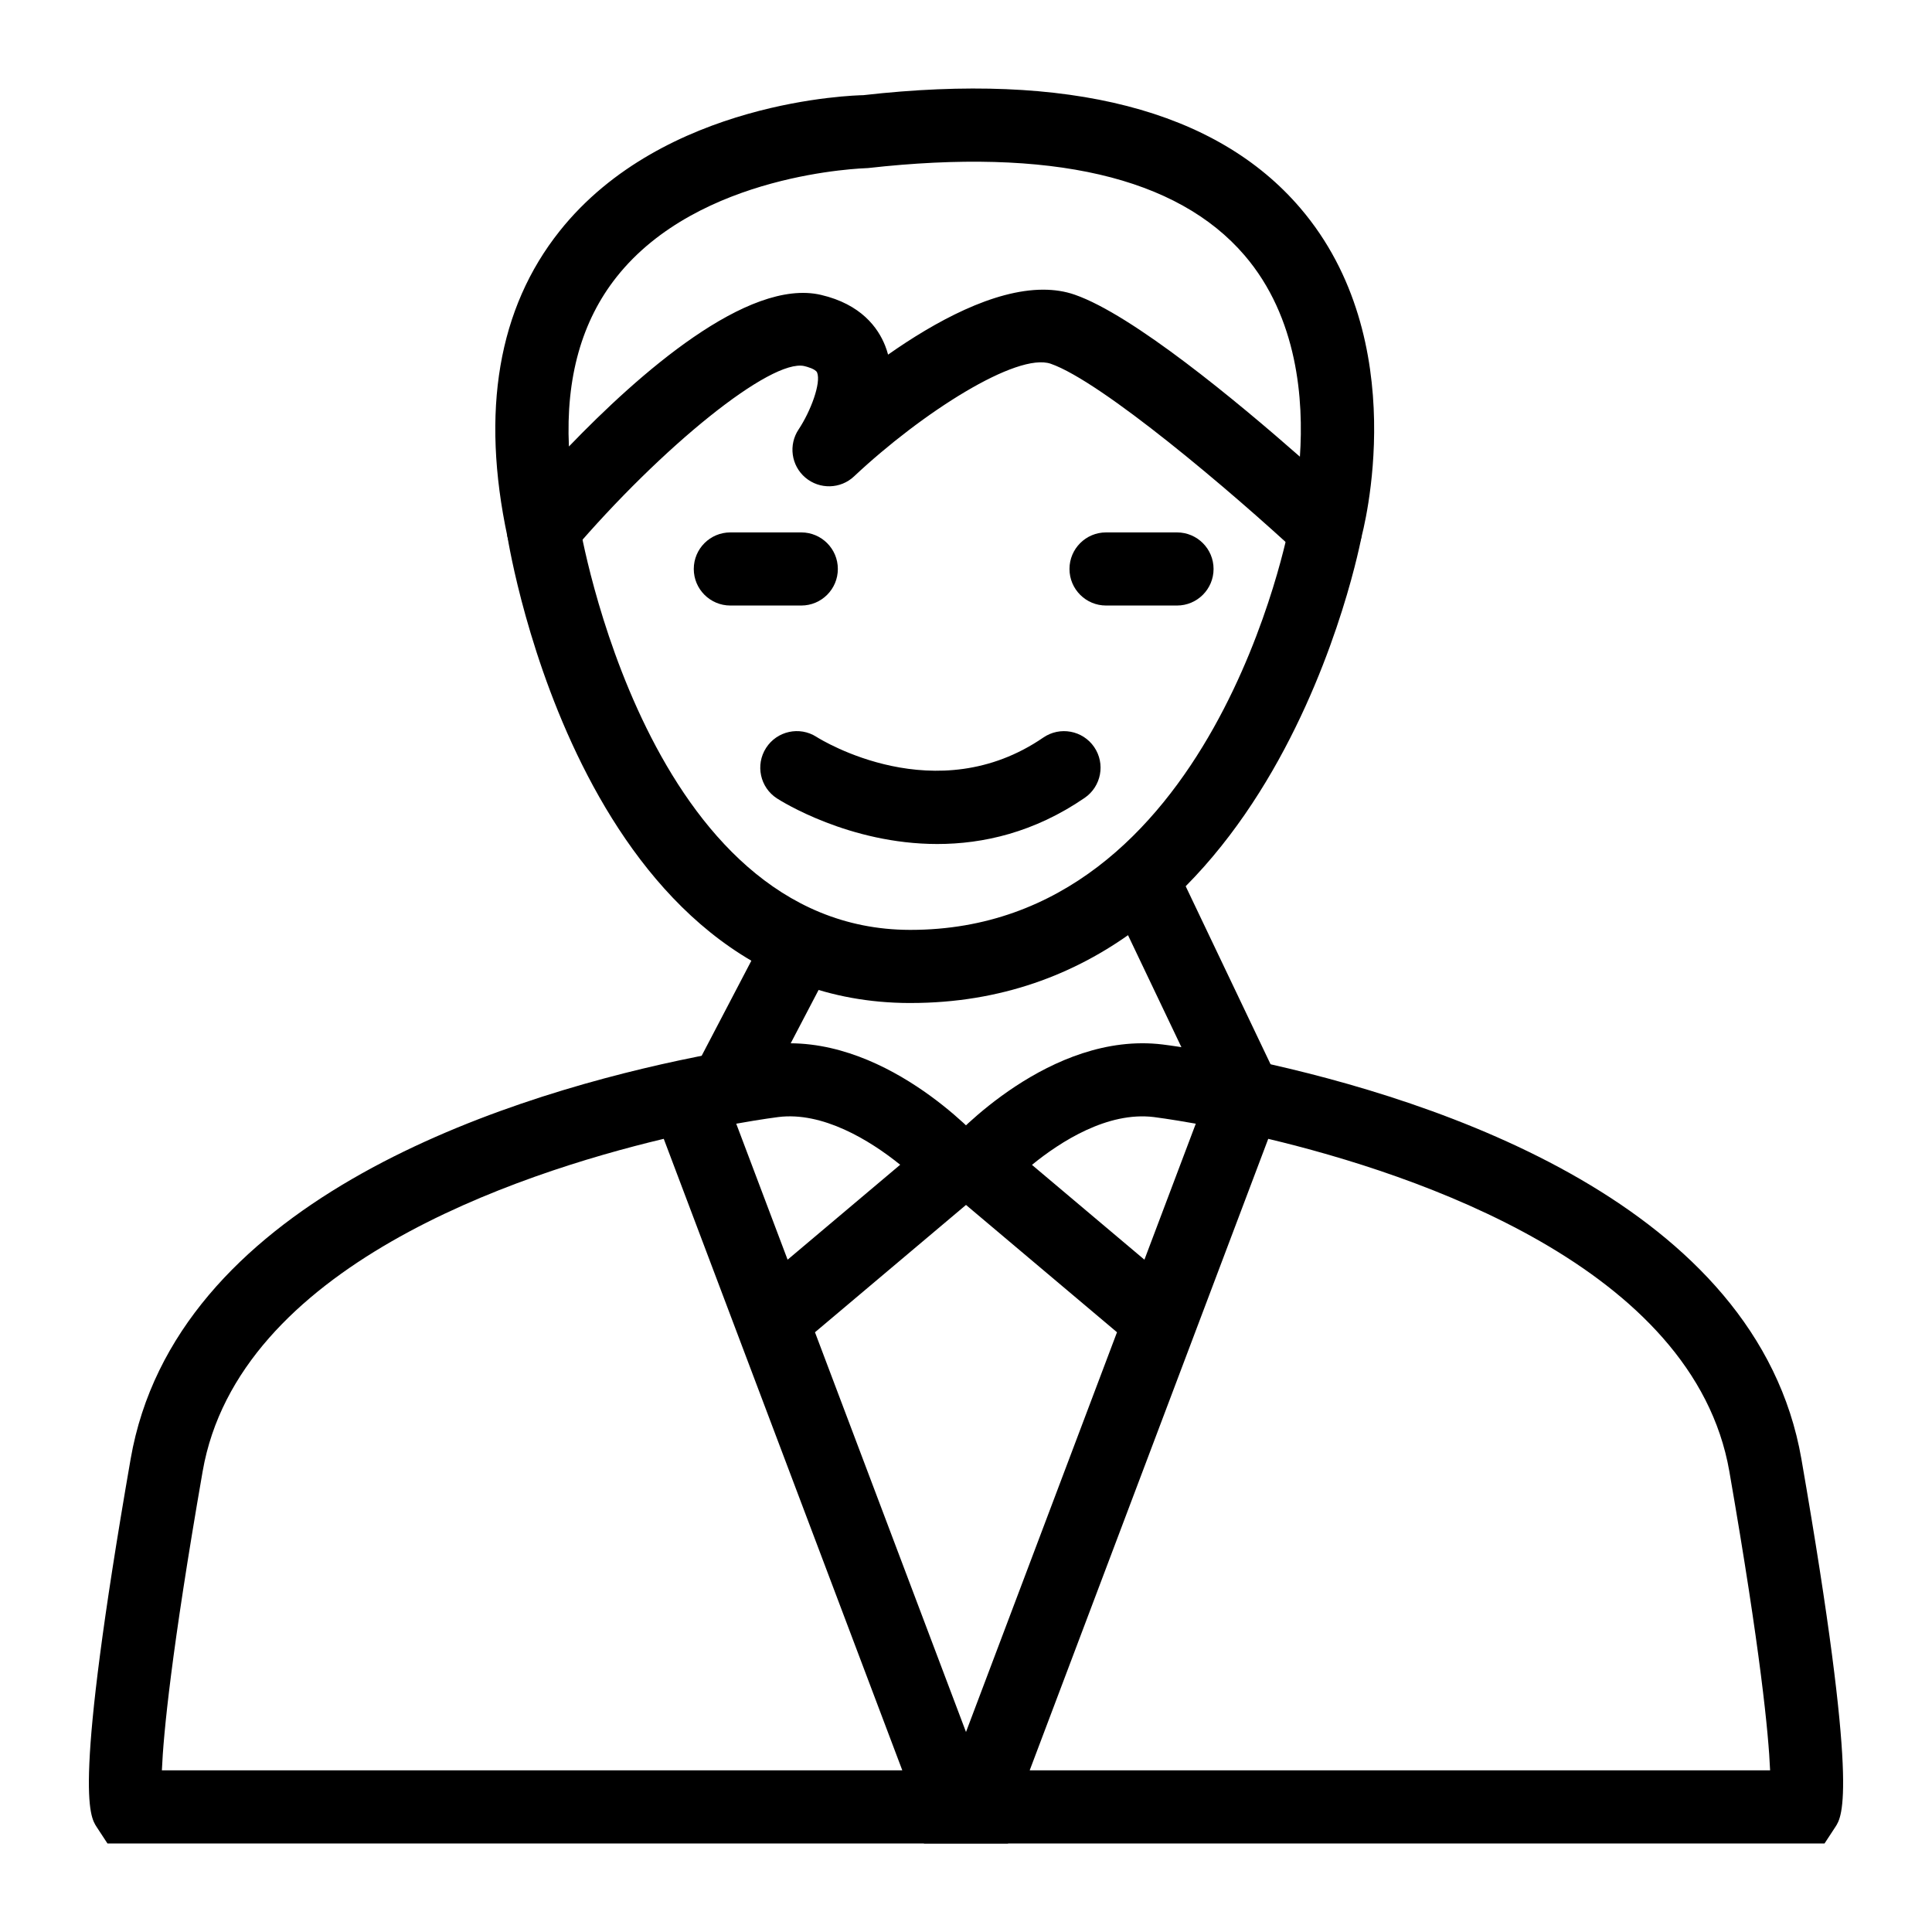 <?xml version="1.0" encoding="UTF-8"?>
<!-- Uploaded to: SVG Repo, www.svgrepo.com, Generator: SVG Repo Mixer Tools -->
<svg fill="#000000" width="800px" height="800px" version="1.1" viewBox="144 144 512 512" xmlns="http://www.w3.org/2000/svg">
 <g>
  <path d="m495.34 293.94c-2.418 0-4.781-0.91-6.606-2.598-18.488-17.211-52.828-46.258-66.27-50.941-8.945-3.094-34.133 12.934-52.133 29.848-3.59 3.379-9.145 3.504-12.906 0.32-3.758-3.188-4.519-8.695-1.77-12.789 3.199-4.824 5.981-12.301 4.891-15.043-0.379-0.945-2.695-1.555-3.398-1.723-8.805-1.977-37.582 21.113-61.816 49.523-2.391 2.805-6.156 4.012-9.75 3.102-3.57-0.902-6.324-3.762-7.098-7.371-7.106-33.305-2.457-60.566 13.824-81.027 27.633-34.742 78.336-35.98 80.48-36.02 54.285-6.172 93.57 3.879 115.83 29.949 30.082 35.23 16.637 85.539 16.051 87.66-0.902 3.258-3.445 5.82-6.699 6.742-0.863 0.246-1.754 0.367-2.633 0.367zm-74.879-73.172c2.922 0 5.734 0.41 8.375 1.336 15.348 5.34 42.965 28.258 59.652 42.922 1.023-14.891-0.516-36.859-14.672-53.359-17.855-20.812-51.422-28.574-99.773-23.129-1.344 0.07-44.773 1.262-66.629 28.844-9.262 11.684-13.488 26.754-12.645 44.945 18.465-19.184 47.359-44.695 66.797-40.18 10.652 2.488 15.133 8.715 17.016 13.496 0.305 0.77 0.559 1.551 0.766 2.336 12.496-8.773 27.938-17.211 41.113-17.211z"/>
  <path d="m385.31 409.81h-0.297c-86-0.23-105.81-118.99-106.61-124.05l19.141-3.043c0.172 1.074 18.016 107.52 87.523 107.71h0.238c80.352 0 100.31-106.81 100.5-107.89l19.074 3.398c-0.215 1.238-23.188 123.87-119.57 123.87z"/>
  <path d="m392.41 367.67c-23.355 0-41.367-11.348-42.496-12.078-4.496-2.894-5.789-8.895-2.891-13.395 2.891-4.484 8.879-5.797 13.363-2.91 1.367 0.859 31.738 19.629 60.102 0.172 4.418-3.027 10.449-1.898 13.473 2.508 3.027 4.414 1.902 10.445-2.508 13.473-13.379 9.176-26.934 12.23-39.043 12.23z"/>
  <path d="m455.92 304.47h-18.809c-5.352 0-9.688-4.34-9.688-9.688 0-5.352 4.34-9.688 9.688-9.688h18.809c5.352 0 9.688 4.34 9.688 9.688s-4.34 9.688-9.688 9.688z"/>
  <path d="m356.35 304.47h-18.805c-5.352 0-9.688-4.34-9.688-9.688 0-5.352 4.34-9.688 9.688-9.688h18.805c5.352 0 9.688 4.34 9.688 9.688s-4.336 9.688-9.688 9.688z"/>
  <path d="m411.16 632.54h-238.68l-2.867-4.379c-1.879-2.867-6.277-9.586 9.008-97.52 11.715-67.402 96.098-95.109 145.35-105.62 14.207-3.031 23.555-4.172 23.945-4.219 29.785-3.617 55.367 24.59 56.441 25.793l6.656 7.438-51.035 43.031zm-224.25-19.379h196.21l-63.219-167.36c-39.043 9.309-112.77 33.91-122.2 88.145-8.297 47.723-10.395 69.562-10.801 79.211zm152.2-171.37 13.613 36.039 29.836-25.16c-8.16-6.594-20.621-14.117-32.305-12.641-0.066 0.012-4.25 0.523-11.145 1.762z"/>
  <path d="m627.52 632.54h-238.68l51.176-135.48-51.035-43.031 6.656-7.438c1.074-1.203 26.691-29.406 56.457-25.793 0.379 0.047 9.727 1.188 23.934 4.219 49.258 10.512 133.64 38.215 145.36 105.62 15.281 87.938 10.879 94.652 9.004 97.52zm-14.523-12.301m-196.12-7.078h196.22c-0.41-9.652-2.508-31.488-10.801-79.211-9.43-54.234-83.156-78.832-122.2-88.145zm0.602-160.46 29.805 25.129 13.613-36.039c-6.898-1.238-11.074-1.75-11.137-1.762-12.242-1.484-24.672 6.473-32.281 12.672z"/>
  <path d="m437.77 381 17.492-8.34 27.492 57.664-17.492 8.34z"/>
  <path d="m328.96 425.68 18.793-35.945 17.172 8.98-18.793 35.945z"/>
 </g>
</svg>